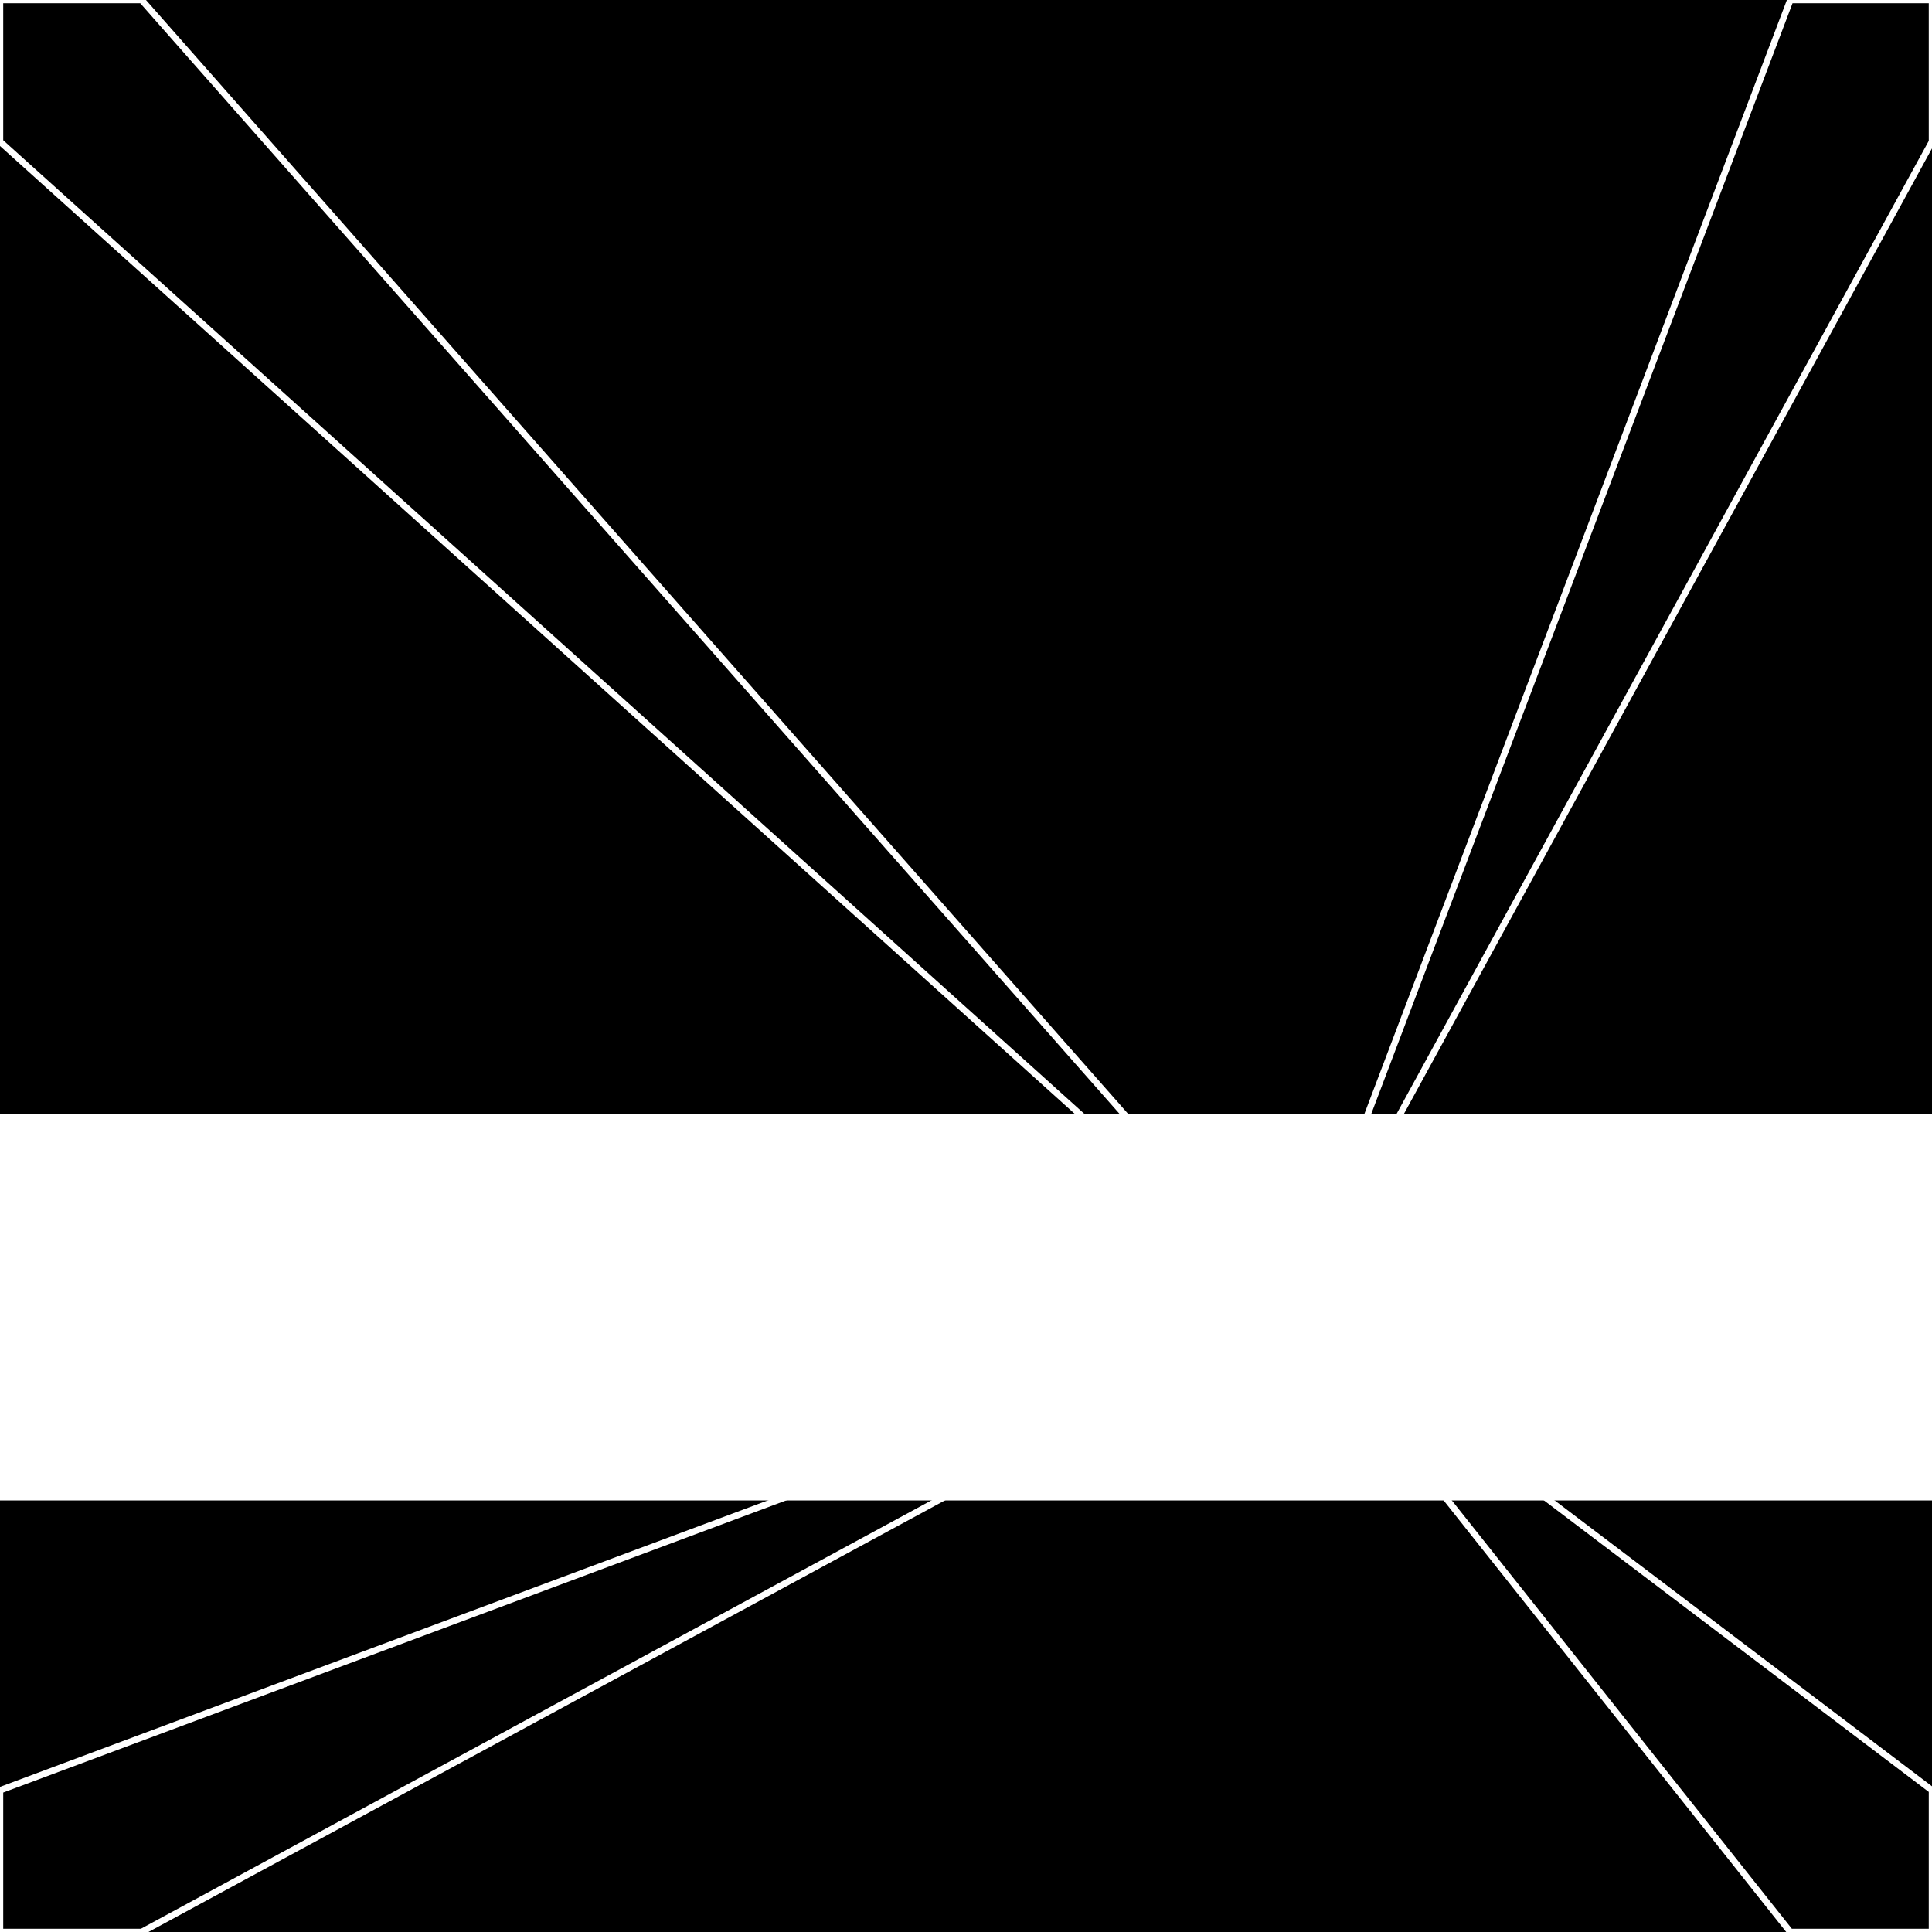 <svg xmlns="http://www.w3.org/2000/svg" width="300" height="300" style="background:#000"><linearGradient id="topGradient" gradientTransform="rotate(90)" ><stop stop-color="white"  offset="80%"  stop-opacity="0" /><stop stop-color="white"  offset="100%"  stop-opacity="1" /></linearGradient><filter id="room" ><feTurbulence baseFrequency="0.001" seed="444038" result="turb" /><feColorMatrix values="-43 -43 12 -49 1 16 -52 -48 -49 1 5 7 2 30 1 -60 -50 15 64 1 " /></filter><filter id="stars" ><feTurbulence type="fractalNoise" numOctaves="4" baseFrequency="0.003" seed="35670" result="turb" /><feColorMatrix values="15 0 0 0 0 0 15 0 0 0 0 0 15 0 0 0 0 0 -15 5" /></filter><rect width="300" height="300" filter="url(#room)" transform="translate(0,-127)" /><rect width="300" height="300" filter="url(#room)" transform="translate(0,533) scale(-1,1) rotate(180)" /><rect width="300" height="300" fill="url(#topGradient)" transform="translate(0,-97)" /><rect width="300" height="300" fill="url(#topGradient)" transform="translate(0,503) scale(-1,1) rotate(180)" /><rect width="300" height="300" filter="url(#stars)" transform="translate(0,-127)" /><rect width="300" height="300" filter="url(#stars)" transform="translate(0,533) scale(-1,1) rotate(180)" /><polygon points="22,0 0,0 0,22 201,203" fill="none" stroke="white" /><polygon points="0,278 0,300 22,300 201,203" fill="none" stroke="white" /><polygon points="278,0 300,0 300,22 201,203" fill="none" stroke="white" /><polygon points="300,278 300,300 278,300 201,203" fill="none" stroke="white" /></svg>